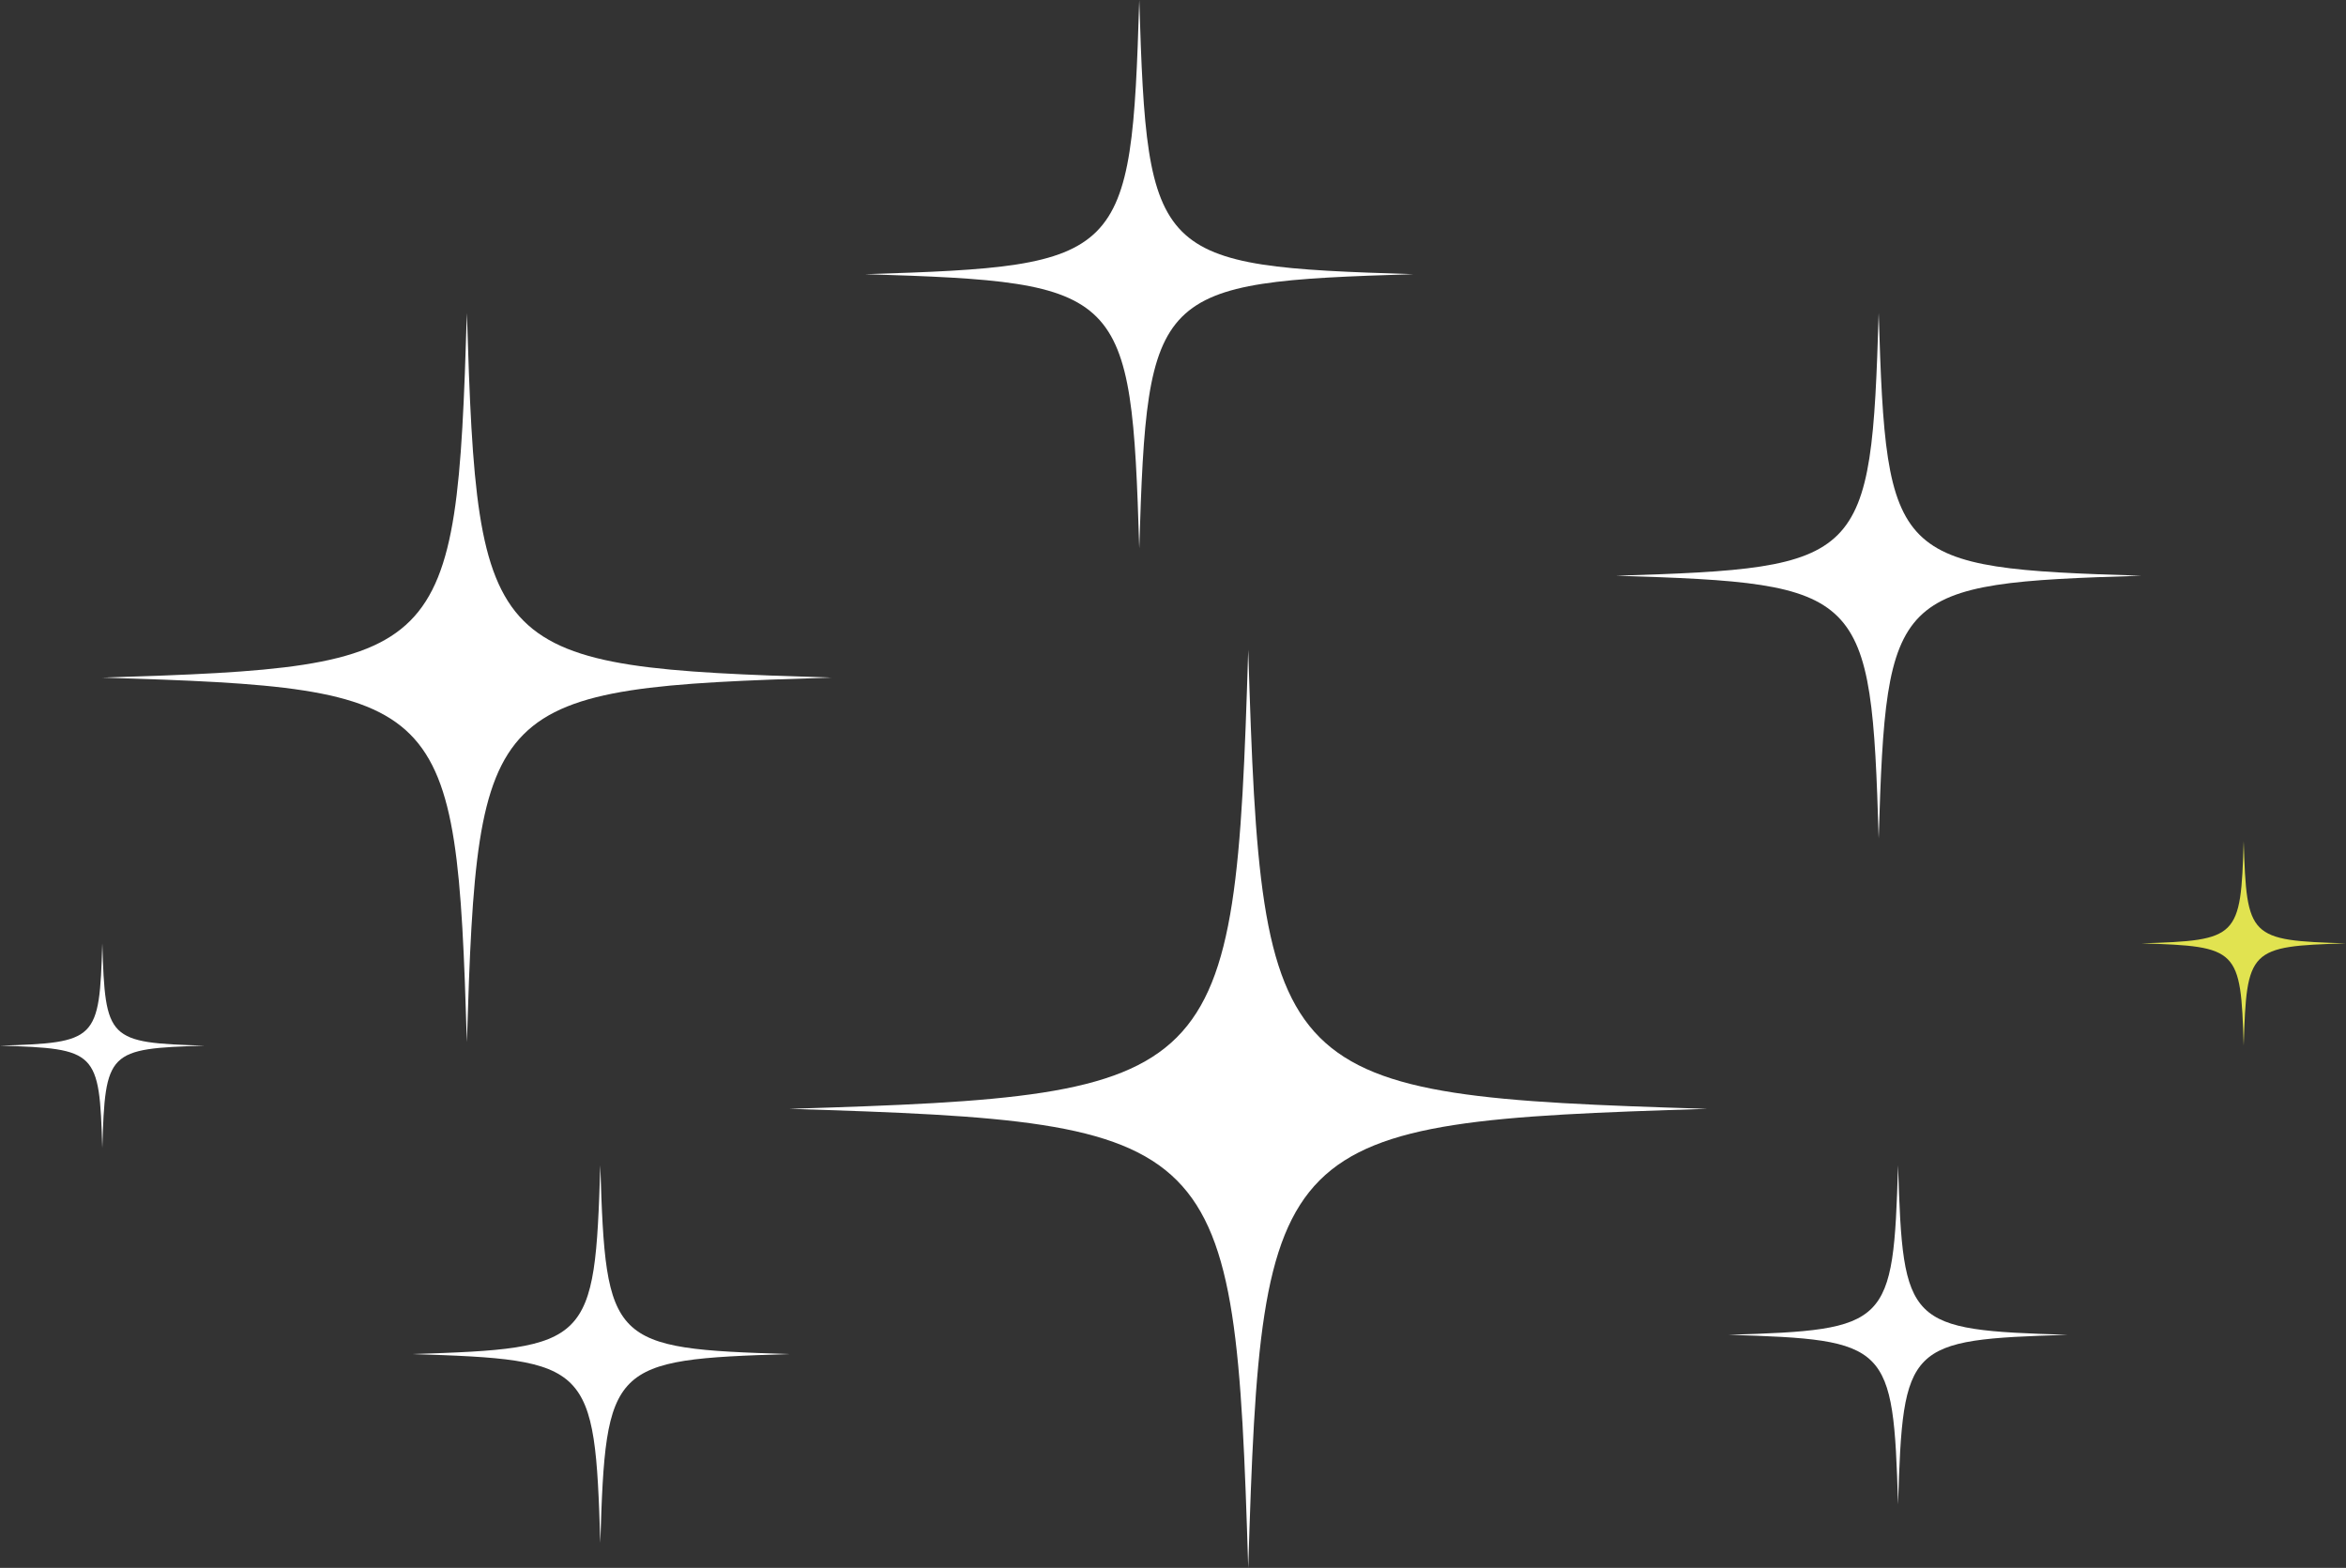 <?xml version="1.0" encoding="UTF-8"?>
<svg id="_レイヤー_2" data-name="レイヤー_2" xmlns="http://www.w3.org/2000/svg" viewBox="0 0 443.29 296.27">
  <rect x="0" y="0" width="443.29" height="296.27" fill="#333333" stroke="none"/>
  <defs>
    <style>
      .cls-1 {
        fill: #fff;
      }

      .cls-2 {
        fill: #e1e350;
      }
    </style>
  </defs>
  <g id="_レイヤー_1-2" data-name="レイヤー_1">
    <g>
      <path class="cls-1" d="M157.11,128.04c-65.27,2-66.89,3.63-68.89,68.89-2-65.27-3.63-66.89-68.89-68.89,65.27-2,66.89-3.63,68.89-68.89,2,65.27,3.63,66.89,68.89,68.89Z"/>
      <path class="cls-1" d="M267.08,51.81c-49.08,1.51-50.3,2.73-51.81,51.81-1.51-49.08-2.73-50.3-51.81-51.81,49.08-1.51,50.3-2.73,51.81-51.81,1.51,49.08,2.73,50.3,51.81,51.81Z"/>
      <path class="cls-1" d="M322.6,209.53c-82.18,2.52-84.22,4.57-86.74,86.74-2.52-82.18-4.57-84.22-86.74-86.74,82.18-2.52,84.22-4.57,86.74-86.74,2.52,82.18,4.57,84.22,86.74,86.74Z"/>
      <path class="cls-1" d="M404.63,108.79c-47.02,1.44-48.19,2.61-49.64,49.64-1.44-47.02-2.61-48.19-49.64-49.64,47.02-1.44,48.19-2.61,49.64-49.64,1.44,47.02,2.61,48.19,49.64,49.64Z"/>
      <path class="cls-1" d="M390.69,252.23c-30.36.93-31.11,1.69-32.04,32.04-.93-30.36-1.69-31.11-32.04-32.04,30.36-.93,31.11-1.69,32.04-32.04.93,30.36,1.69,31.11,32.04,32.04Z"/>
      <path class="cls-1" d="M149.11,255.87c-33.8,1.04-34.64,1.88-35.68,35.68-1.04-33.8-1.88-34.64-35.68-35.68,33.8-1.04,34.64-1.88,35.68-35.68,1.04,33.8,1.88,34.64,35.68,35.68Z"/>
      <path class="cls-2" d="M443.29,178.26c-18.31.56-18.77,1.02-19.33,19.33-.56-18.31-1.02-18.77-19.33-19.33,18.31-.56,18.77-1.02,19.33-19.33.56,18.31,1.02,18.77,19.33,19.33Z"/>
      <path class="cls-1" d="M38.66,197.59c-18.31.56-18.77,1.02-19.33,19.33-.56-18.31-1.02-18.77-19.33-19.33,18.31-.56,18.77-1.02,19.33-19.33.56,18.31,1.02,18.77,19.33,19.33Z"/>
    </g>
  </g>
</svg>